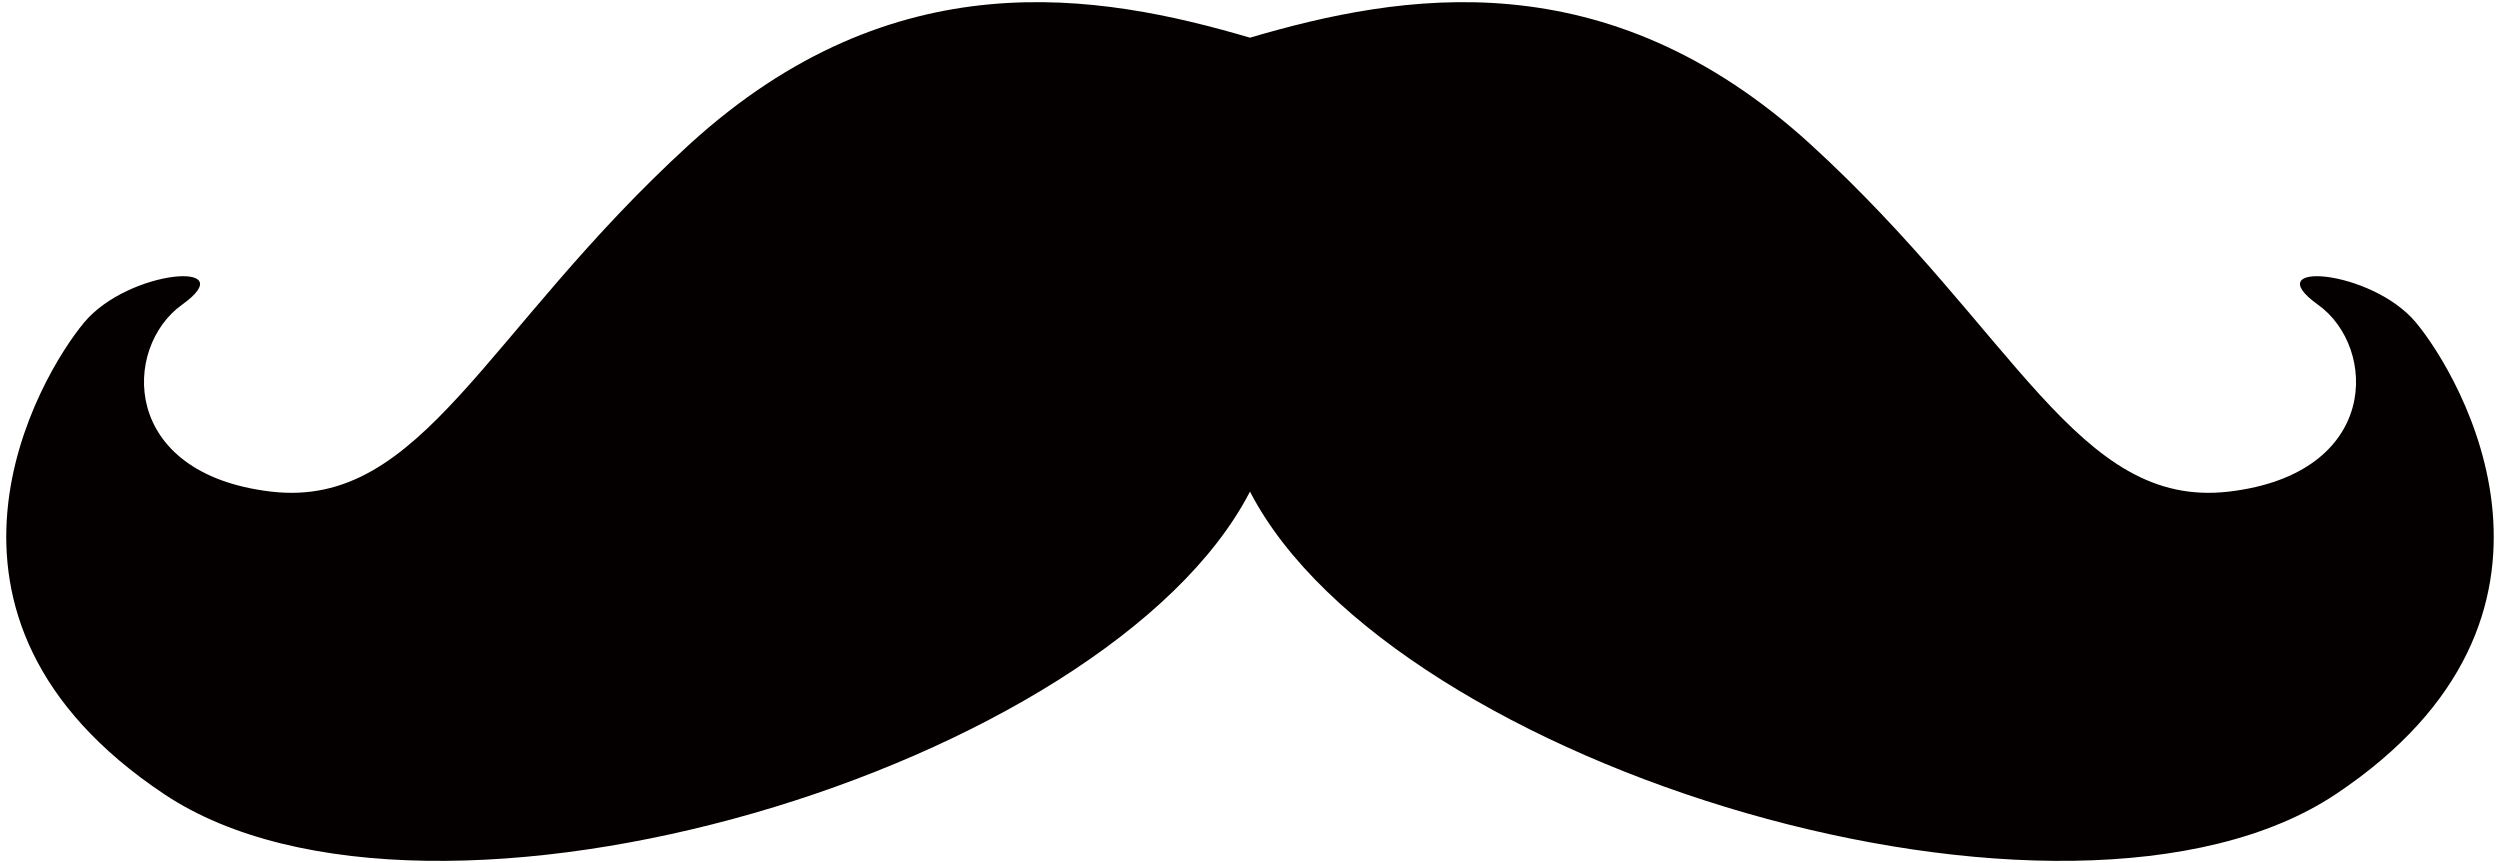 <svg xmlns="http://www.w3.org/2000/svg" viewBox="0 0 800 276.176"><path d="M773.098 103.2c-14.261-17.093-51.28-19.94-31.341-5.693 19.115 13.657 19.927 54.097-28.493 59.805-48.418 5.679-68.344-51.265-133.841-111.085C513.91-13.562 448.428-2.177 399.995 12.055c-48.42-14.231-113.917-25.617-179.399 34.172-65.512 59.82-85.453 116.764-133.871 111.085-48.405-5.707-47.578-46.148-28.478-59.805 19.939-14.247-17.08-11.4-31.328 5.693-14.246 17.079-59.803 93.977 25.633 150.934 85.452 56.973 301.885-8.539 347.443-96.823 45.586 88.284 262.019 153.796 347.455 96.823 85.438-56.957 39.865-133.855 25.648-150.934z" fill="#040000"/></svg>